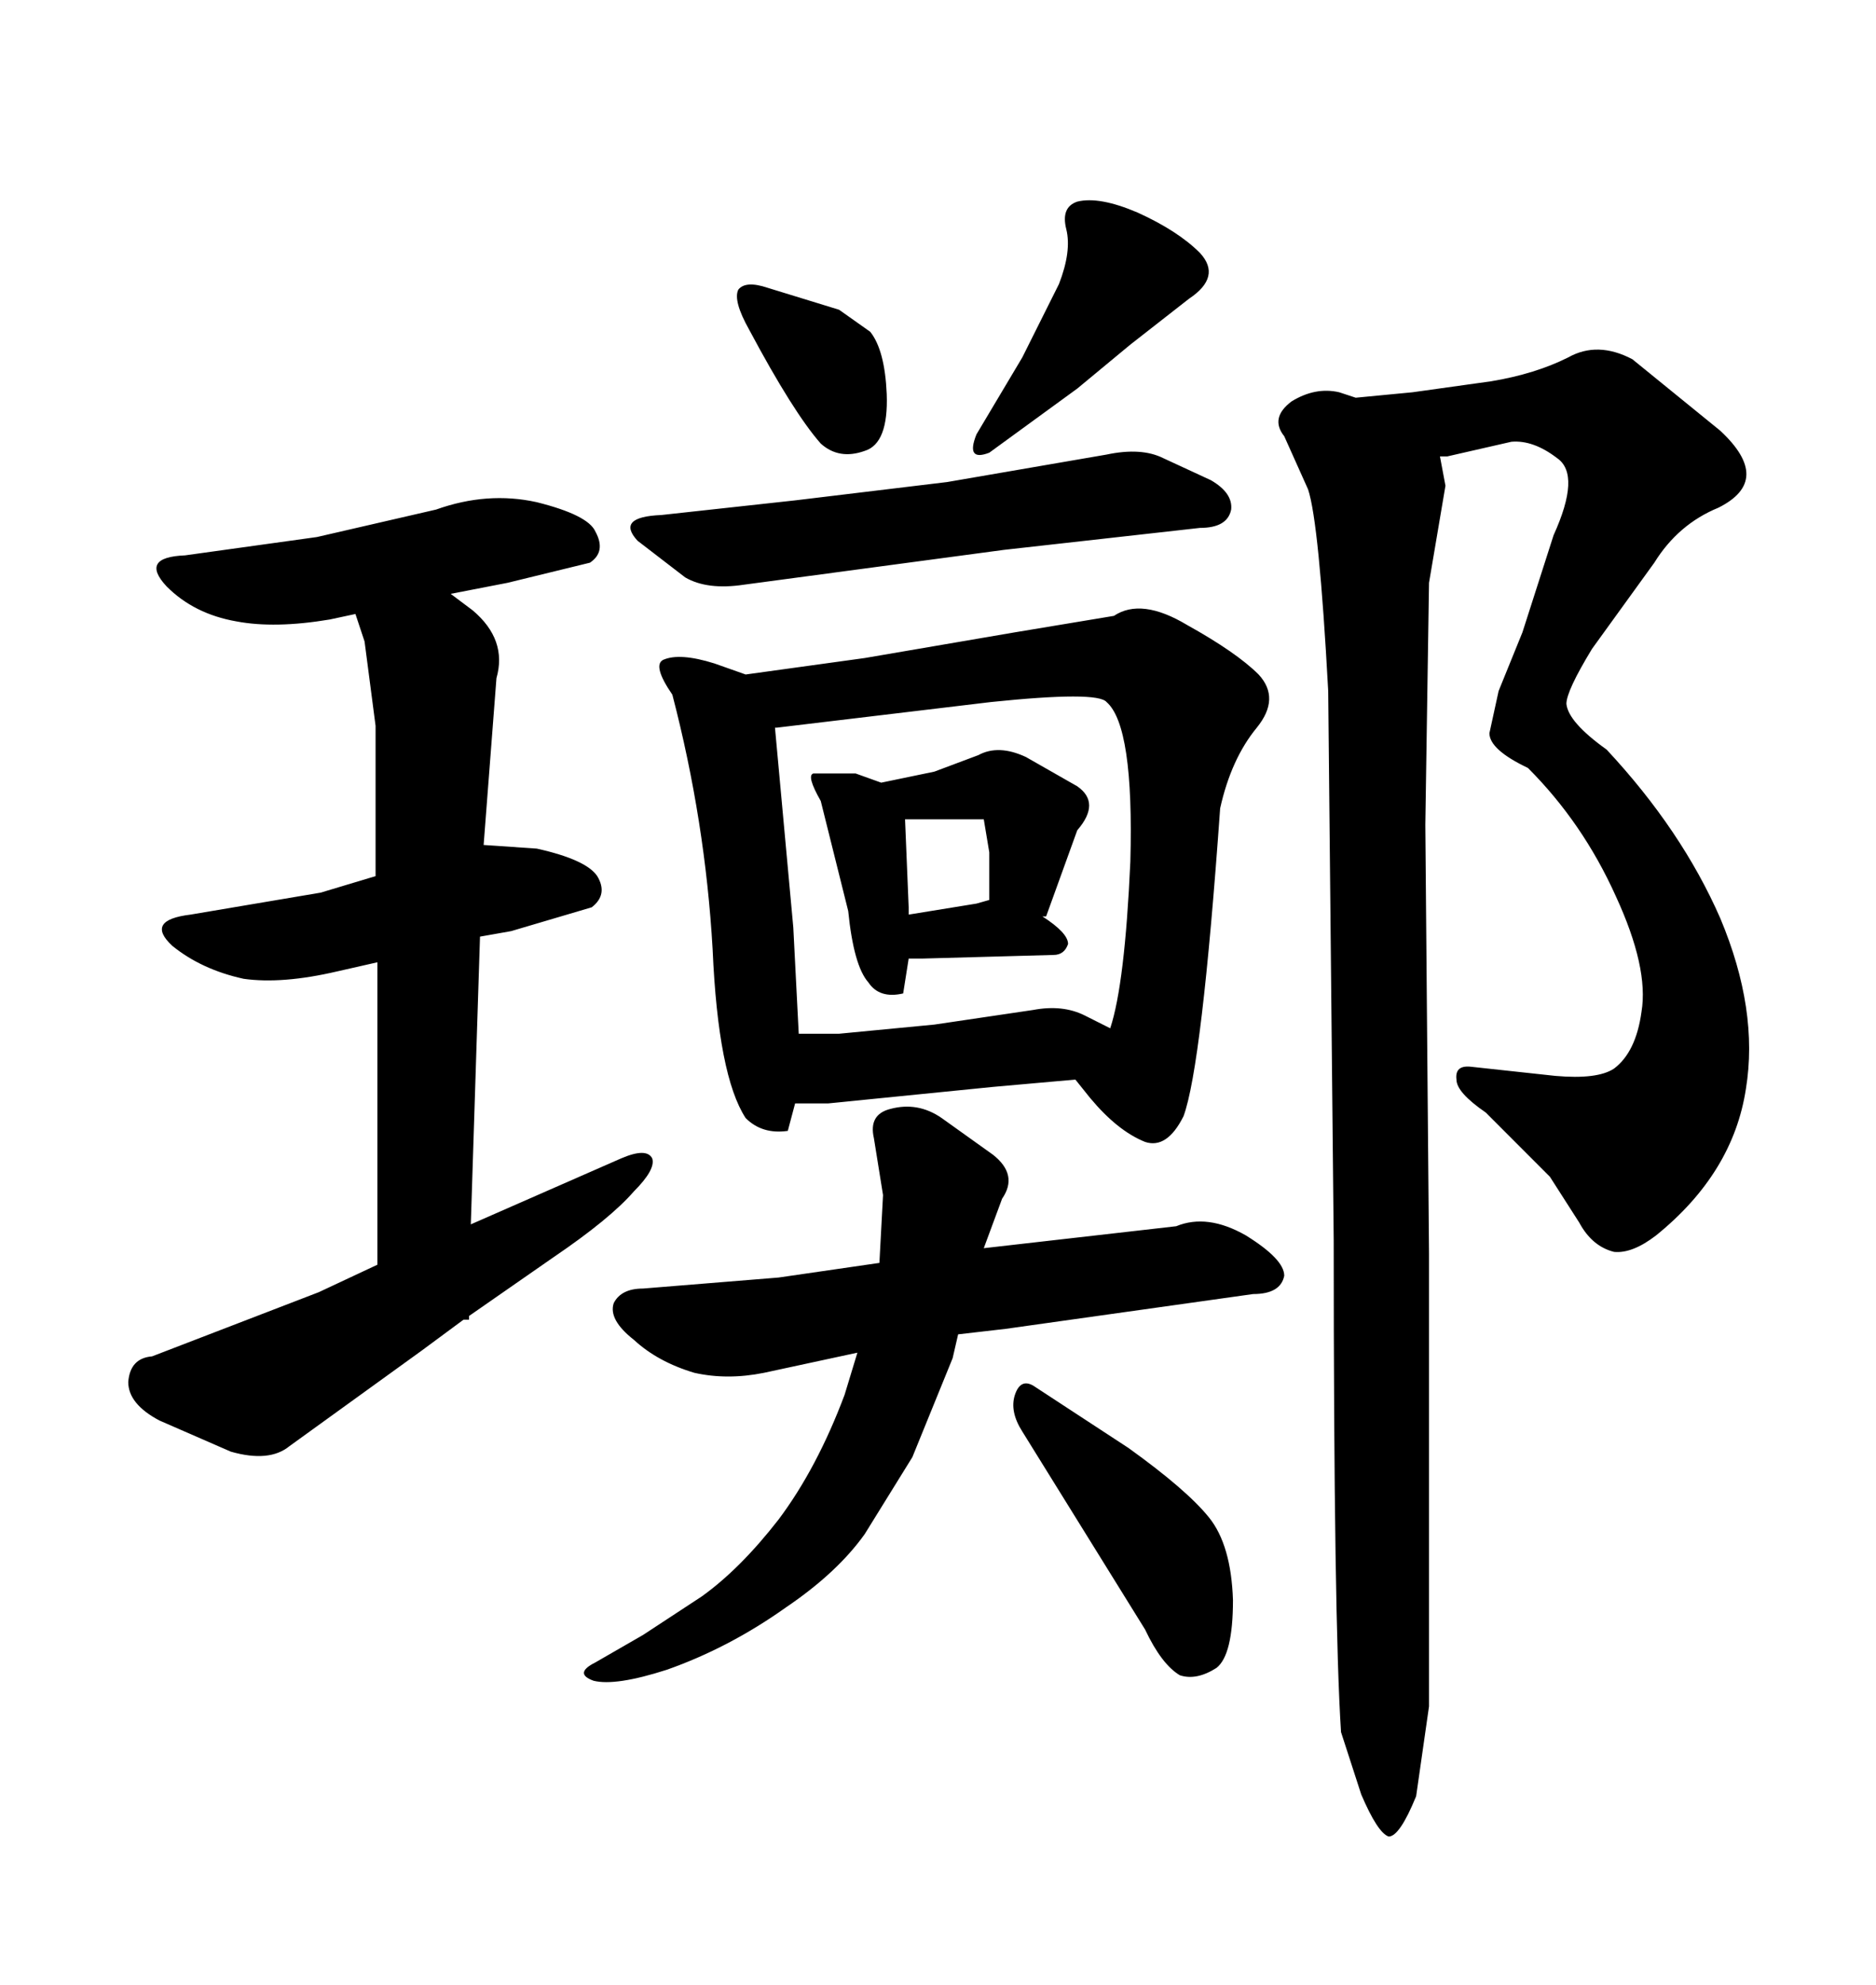 <svg xmlns="http://www.w3.org/2000/svg" xmlns:xlink="http://www.w3.org/1999/xlink" width="300" height="317.285"><path d="M134.18 49.51L122.75 46.00Q119.24 44.82 118.07 46.29L118.07 46.29Q117.19 48.05 119.82 52.73L119.82 52.73Q126.86 65.92 131.25 70.90L131.25 70.90Q134.18 73.54 138.28 72.07L138.28 72.07Q142.09 70.90 141.80 62.99L141.80 62.99Q141.50 55.96 139.16 53.03L139.16 53.03L134.18 49.51ZM191.89 40.43L191.89 40.43Q188.38 36.91 181.93 33.98L181.93 33.98Q175.78 31.35 172.27 32.23L172.27 32.23Q169.63 33.11 170.51 36.62Q171.39 40.14 169.34 45.41L169.34 45.41L163.48 57.13L156.15 69.43Q154.39 73.83 158.20 72.36L158.20 72.36L172.27 62.11L180.76 55.08L190.14 47.75Q195.41 44.24 191.89 40.43ZM127.15 79.98L105.76 82.32Q98.44 82.62 101.95 86.43L101.95 86.43L109.57 92.29Q113.09 94.34 118.95 93.46L118.95 93.46L160.55 87.89L191.89 84.38Q196.29 84.38 196.88 81.45L196.88 81.45Q197.17 78.81 193.65 76.76L193.65 76.76L186.04 73.24Q182.52 71.48 176.95 72.66L176.95 72.66L151.46 77.05L127.15 79.98ZM153.22 213.28L160.84 212.40L200.39 206.84Q204.79 206.84 205.37 203.91L205.37 203.91Q205.37 201.27 199.22 197.46L199.22 197.46Q193.07 193.95 188.09 196.00L188.09 196.00L157.32 199.51L160.25 191.60Q162.89 187.79 158.79 184.57L158.79 184.57L150.59 178.71Q146.78 176.07 142.38 177.25L142.38 177.25Q138.87 178.13 139.75 181.93L139.75 181.93L141.21 191.02L140.63 201.86L124.51 204.20L102.83 205.96Q99.32 205.96 98.14 208.30L98.14 208.30Q97.27 210.94 101.37 214.16L101.37 214.16Q105.18 217.68 111.04 219.43L111.04 219.43Q116.31 220.61 122.17 219.43L122.17 219.43L137.11 216.21L135.06 222.95Q130.66 234.67 124.51 242.87L124.51 242.87Q118.36 250.78 112.21 255.18L112.21 255.18L102.83 261.33L95.21 265.72Q91.70 267.48 94.92 268.65L94.92 268.65Q98.44 269.53 106.64 266.89L106.64 266.89Q116.60 263.38 125.68 256.93L125.68 256.93Q133.89 251.37 138.28 245.21L138.28 245.21L145.90 232.91L152.34 217.09L153.22 213.28ZM163.48 228.81L163.48 228.81L183.11 260.45Q185.74 266.02 188.67 267.77L188.67 267.77Q191.31 268.65 194.53 266.60L194.53 266.60Q197.17 264.55 197.17 255.76L197.17 255.76Q196.88 246.97 193.36 242.58L193.36 242.58Q189.84 238.18 180.47 231.45L180.47 231.45L165.23 221.48Q163.18 220.31 162.30 222.95L162.30 222.95Q161.43 225.59 163.48 228.81ZM212.40 110.45L212.40 110.45L213.28 198.34Q213.28 258.98 214.45 276.86L214.45 276.86L217.68 286.82Q220.31 292.97 222.07 293.55L222.07 293.55Q223.83 293.55 226.46 287.11L226.46 287.11L228.52 272.75L228.52 200.39L227.93 131.84L228.52 93.16L231.15 77.64L230.27 72.95L231.45 72.95L241.70 70.61Q245.21 70.31 249.02 73.24L249.02 73.24Q252.83 75.88 248.44 85.55L248.44 85.55L243.46 101.07L239.65 110.45L238.18 117.19Q238.18 119.82 244.34 122.75L244.34 122.75Q253.13 131.54 258.40 143.26L258.40 143.26Q263.67 154.69 262.50 161.72L262.50 161.72Q261.62 168.16 258.11 170.80L258.11 170.80Q255.47 172.56 248.73 171.97L248.73 171.97L235.25 170.51Q232.62 170.21 232.91 172.56L232.91 172.56Q232.91 174.61 237.60 177.83L237.60 177.83L247.85 188.09L252.54 195.41Q254.59 199.22 258.11 200.10L258.11 200.10Q261.04 200.39 264.84 197.46L264.84 197.46Q277.15 187.50 279.20 174.02L279.20 174.02Q281.25 161.43 275.10 146.78L275.10 146.78Q268.95 132.71 256.93 119.82L256.93 119.82Q250.78 115.43 250.49 112.50L250.49 112.50Q250.49 110.45 254.59 103.71L254.59 103.71L264.55 89.94Q268.36 83.79 274.80 81.15L274.80 81.15Q283.59 76.76 275.10 68.85L275.10 68.85L261.04 57.42Q255.47 54.49 250.78 57.13L250.78 57.13Q245.51 59.77 238.48 60.94L238.48 60.94L225.88 62.70L216.80 63.57L214.16 62.70Q210.35 61.82 206.54 64.16L206.54 64.16Q203.03 66.80 205.37 69.73L205.37 69.73L209.18 78.22Q210.94 83.50 212.40 110.45ZM189.26 178.42L189.26 178.42Q192.19 170.51 195.12 129.20L195.12 129.20Q196.88 121.29 200.98 116.31L200.98 116.31Q204.79 111.62 201.27 107.81L201.27 107.81Q197.75 104.30 189.84 99.90L189.84 99.90Q182.52 95.51 178.13 98.44L178.13 98.44L162.30 101.07L138.28 105.18L119.24 107.81L114.26 106.05Q108.69 104.30 106.05 105.47L106.05 105.47Q104.30 106.35 107.52 111.04L107.52 111.04Q112.79 131.25 113.96 151.76L113.96 151.76Q114.84 171.97 119.24 178.71L119.24 178.71Q121.88 181.35 125.98 180.76L125.98 180.76L127.15 176.37L132.42 176.37L158.79 173.73L171.97 172.56L174.32 175.49Q178.71 180.76 183.11 182.52L183.11 182.52Q186.62 183.69 189.26 178.42ZM123.93 116.31L124.22 116.31L158.50 112.21Q175.49 110.45 176.95 112.21L176.95 112.21Q181.35 116.02 180.76 137.70L180.76 137.70Q179.88 157.32 177.54 164.36L177.54 164.36L173.44 162.30Q169.92 160.55 165.23 161.43L165.23 161.43L149.41 163.77L134.18 165.23L127.73 165.23L126.86 148.24L123.93 116.31ZM131.25 128.03L131.25 128.03L135.64 145.61Q136.52 154.39 138.87 157.03L138.87 157.03Q140.63 159.67 144.43 158.79L144.43 158.79L145.31 153.22L147.36 153.22L168.46 152.64Q170.21 152.64 170.80 150.88L170.80 150.88Q170.80 149.12 166.70 146.48L166.70 146.48L167.29 146.48L172.27 132.71Q176.07 128.32 172.27 125.68L172.27 125.68L164.06 121.00Q159.67 118.95 156.45 120.70L156.45 120.70L149.41 123.34L140.92 125.10L136.82 123.63L130.08 123.63Q128.91 123.93 131.25 128.03ZM145.31 146.19L145.31 145.02L144.73 130.96L157.32 130.96L158.20 136.23L158.20 143.85L156.15 144.43L145.31 146.19ZM53.91 155.27L60.35 153.81L60.35 202.15L50.98 206.54L24.32 216.80Q20.80 217.09 20.51 220.90L20.51 220.90Q20.51 224.41 25.49 227.05L25.49 227.05L36.91 232.03Q43.07 233.79 46.29 231.15L46.29 231.15L67.38 215.92L74.12 210.94L75 210.94L75 210.35L88.48 200.98Q97.56 194.82 101.37 190.43L101.37 190.43Q104.88 186.91 104.30 185.16L104.30 185.16Q103.42 183.40 99.32 185.16L99.32 185.16L75.29 195.70L76.76 149.71L81.74 148.83L94.63 145.02Q97.27 142.97 95.51 140.04L95.51 140.04Q93.75 137.40 85.84 135.64L85.84 135.64L77.34 135.06L79.39 108.40Q81.15 102.25 75.59 97.56L75.59 97.56L72.07 94.92L81.15 93.16L94.34 89.94Q96.97 88.18 95.21 84.96L95.21 84.96Q94.04 82.32 85.84 80.27L85.84 80.27Q77.93 78.52 69.73 81.45L69.73 81.45L50.68 85.84L29.59 88.77Q22.27 89.06 26.66 93.75L26.66 93.75Q31.05 98.14 37.79 99.32L37.79 99.32Q43.95 100.49 52.73 99.02L52.73 99.02L56.84 98.14L58.30 102.54L60.06 116.02L60.06 140.04L51.27 142.68L30.47 146.19Q23.14 147.07 27.54 151.17L27.54 151.17Q32.23 154.98 38.96 156.45L38.96 156.45Q45.12 157.32 53.91 155.27L53.91 155.27Z"/></svg>